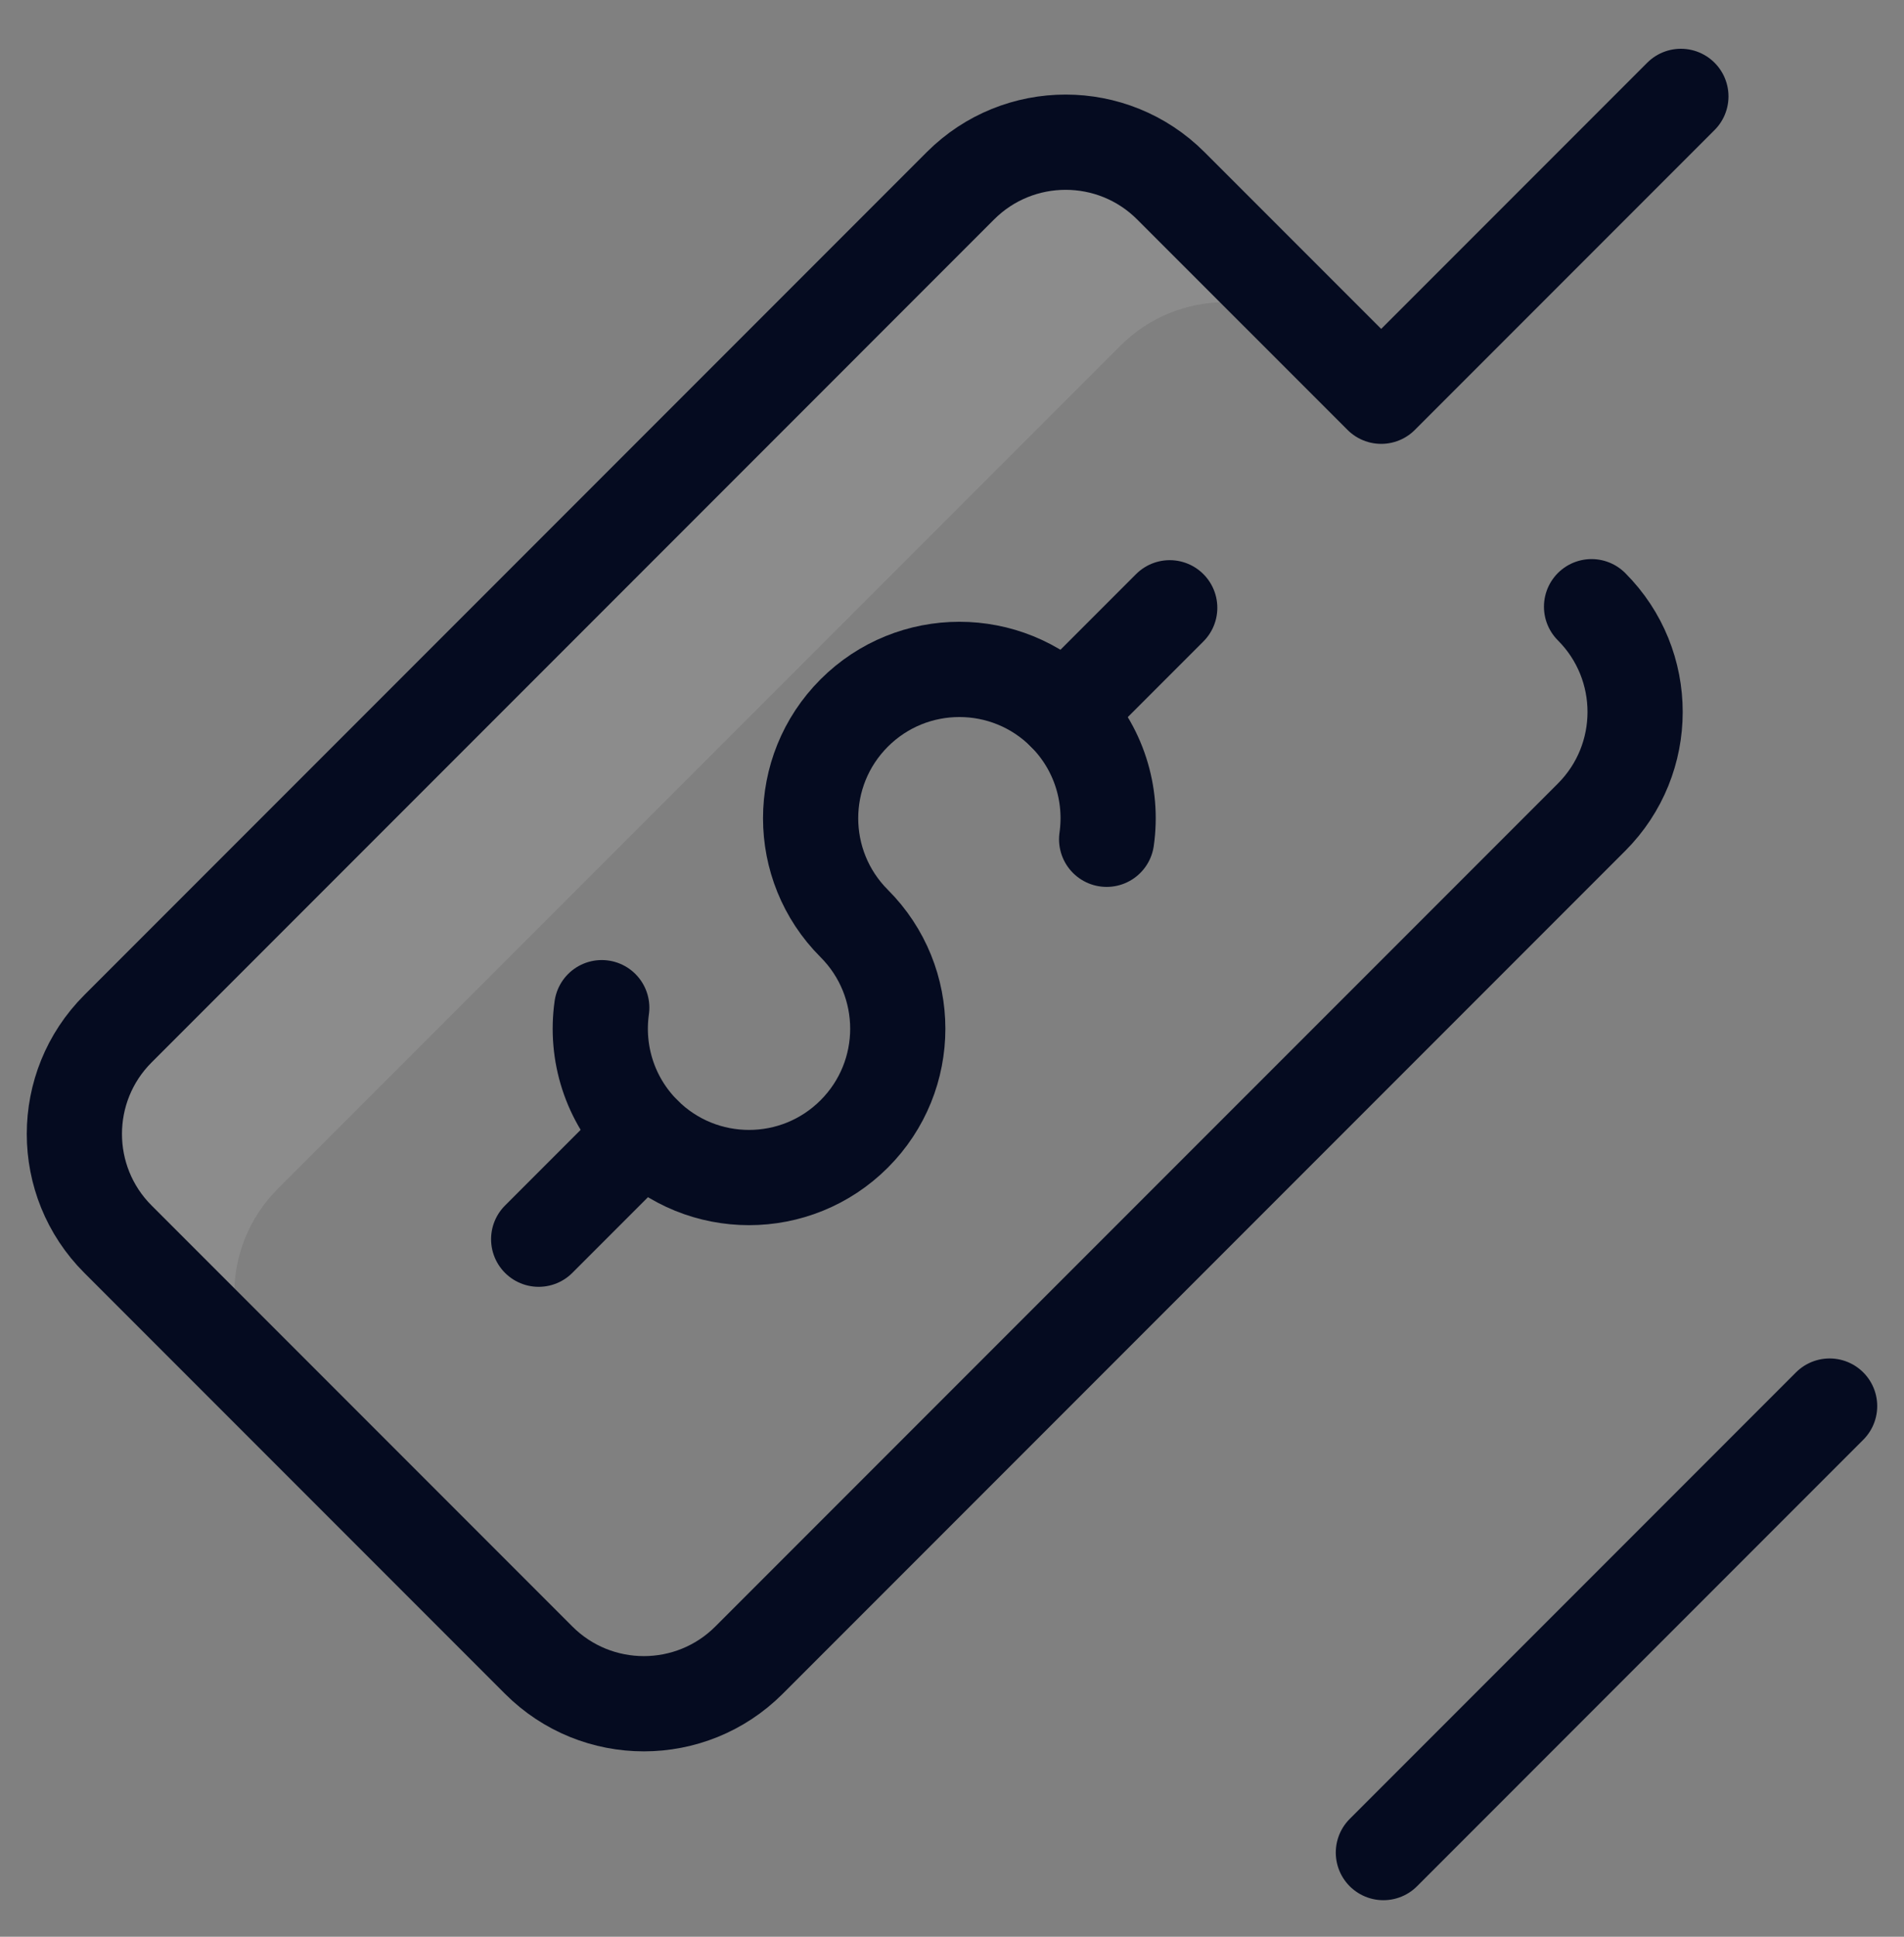 <svg width="60" height="61" viewBox="0 0 60 61" fill="none" xmlns="http://www.w3.org/2000/svg">
<rect x="0" y="0" width="60" height="61" fill="#808080" stroke="none"/>
<g clip-path="url(#clip0_146_5274)">
<path d="M8.756 37.44L35.305 10.89C37.136 9.06 40.104 9.06 41.934 10.89L36.895 5.851C35.065 4.021 32.097 4.021 30.266 5.851L3.717 32.401C1.886 34.232 1.886 37.2 3.717 39.03L8.756 44.069C6.925 42.239 6.925 39.271 8.756 37.44Z" fill="white" fill-opacity="0.1"/>
<path d="M50.154 19.109C51.984 20.94 51.984 23.908 50.154 25.739L23.604 52.288C21.773 54.119 18.805 54.119 16.975 52.288L3.717 39.03C1.886 37.2 1.886 34.231 3.717 32.401L30.266 5.851C32.097 4.021 35.065 4.021 36.895 5.851L43.525 12.48L52.969 3.036" stroke="#050B20" stroke-width="3" stroke-miterlimit="10" stroke-linecap="round" stroke-linejoin="round"/>
<path d="M18.963 31.738C18.763 33.148 19.205 34.631 20.289 35.715C22.119 37.546 25.087 37.546 26.918 35.715C28.749 33.885 28.749 30.917 26.918 29.086C25.087 27.256 25.087 24.288 26.918 22.457C28.749 20.626 31.717 20.626 33.547 22.457C34.632 23.541 35.074 25.025 34.873 26.434" stroke="#050B20" stroke-width="3" stroke-miterlimit="10" stroke-linecap="round" stroke-linejoin="round"/>
<path d="M16.975 39.03L20.289 35.716" stroke="#050B20" stroke-width="3" stroke-miterlimit="10" stroke-linecap="round" stroke-linejoin="round"/>
<path d="M33.547 22.457L36.861 19.143" stroke="#050B20" stroke-width="3" stroke-miterlimit="10" stroke-linecap="round" stroke-linejoin="round"/>
<path d="M43.594 58.349L57.656 44.286" stroke="#050B20" stroke-width="3" stroke-miterlimit="10" stroke-linecap="round" stroke-linejoin="round"/>
</g>
<defs>
<clipPath id="clip0_146_5274">
<rect width="60" height="61" fill="white"/>
</clipPath>
</defs>
</svg>
